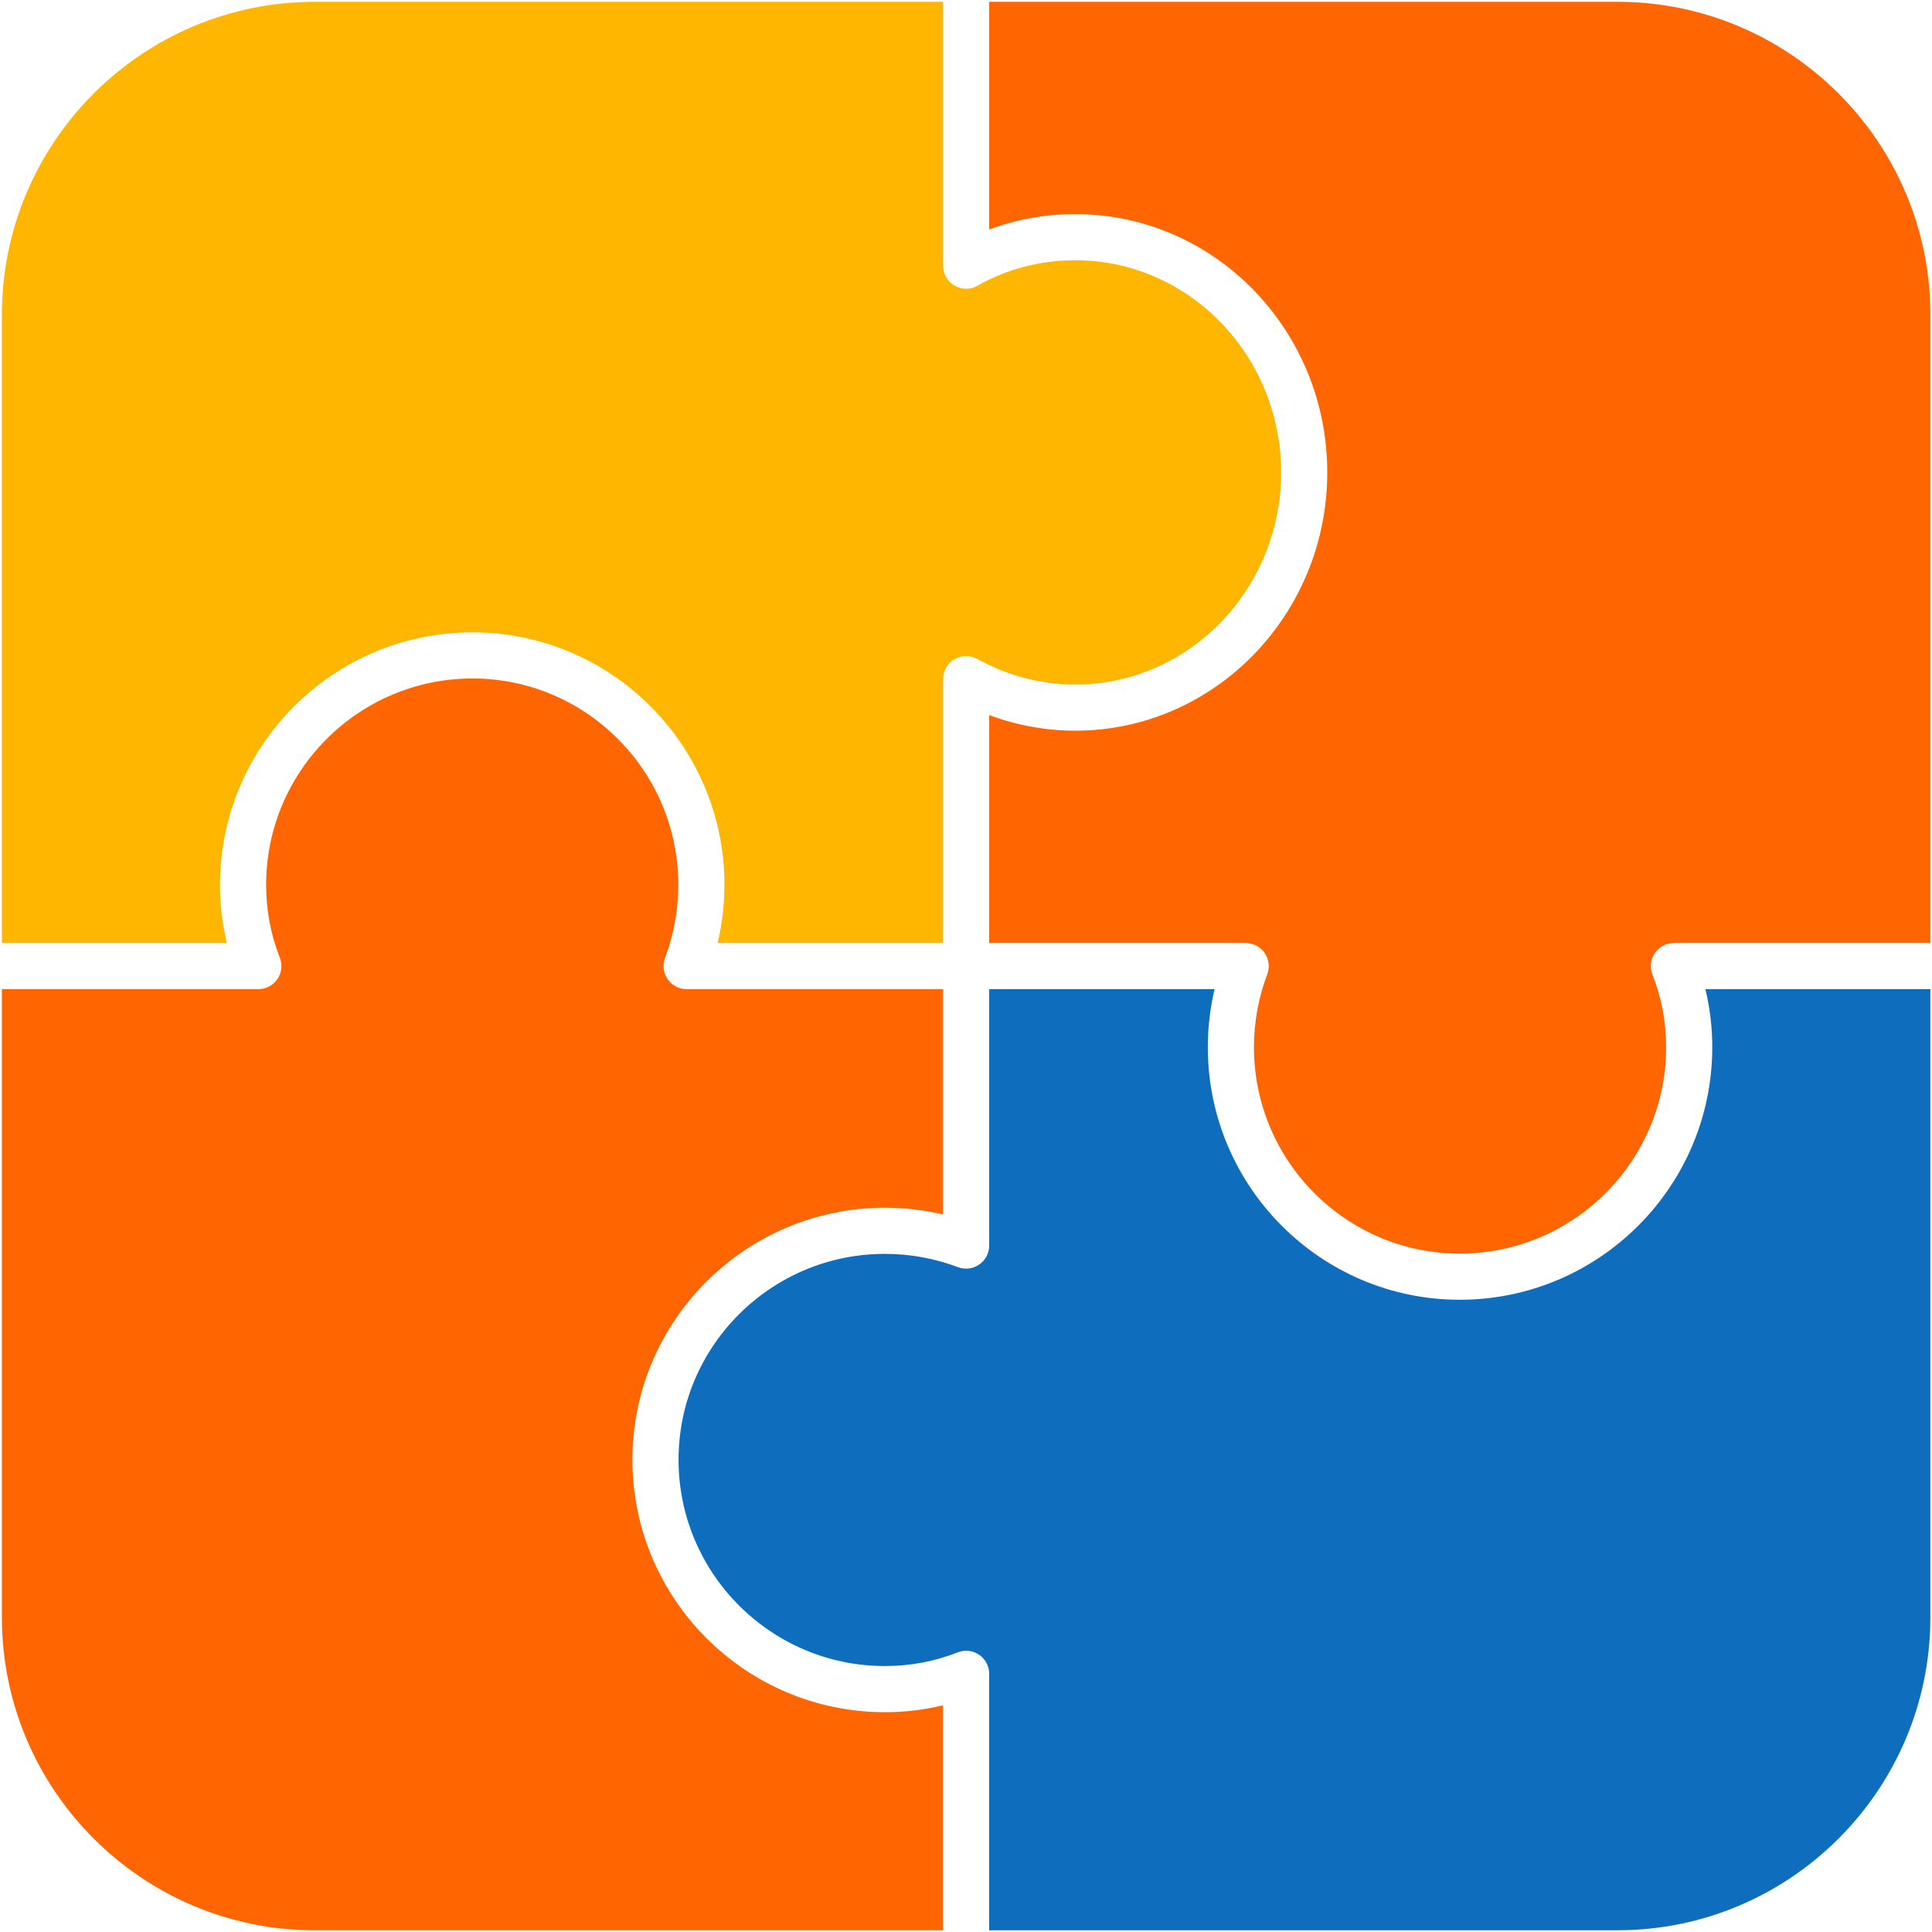 <svg width="518" height="518" viewBox="0 0 518 518" fill="none" xmlns="http://www.w3.org/2000/svg">
<path d="M459.086 280.788C459.086 318.115 428.717 348.484 391.39 348.484C354.138 348.484 323.835 318.115 323.835 280.788C323.835 275.517 324.442 270.301 325.645 265.196H265.219V333.956C265.219 335.985 264.224 337.886 262.555 339.041C260.889 340.196 258.762 340.463 256.862 339.749C250.551 337.382 243.955 336.182 237.256 336.182C206.748 336.182 181.93 360.939 181.93 391.368C181.93 421.875 206.748 446.695 237.256 446.695C244.049 446.695 250.609 445.461 256.757 443.028C256.994 442.934 257.236 442.855 257.481 442.792C258.705 442.476 259.989 442.542 261.164 442.973C261.633 443.146 262.085 443.376 262.509 443.663C264.204 444.815 265.218 446.729 265.218 448.778V517.539H433.67C479.926 517.539 517.561 479.905 517.561 433.648V265.198H457.238C458.466 270.249 459.086 275.465 459.086 280.788Z" fill="#0E6DBC"/>
<path d="M169.561 391.368C169.561 354.117 199.93 323.813 237.257 323.813C242.528 323.813 247.744 324.42 252.849 325.623V265.197H184.09C182.314 265.197 180.639 264.437 179.472 263.129C179.306 262.941 179.15 262.745 179.006 262.536C177.85 260.868 177.585 258.741 178.298 256.843C180.663 250.533 181.863 243.937 181.863 237.237C181.863 206.729 157.108 181.911 126.678 181.911C96.171 181.911 71.351 206.729 71.351 237.237C71.351 244.03 72.584 250.592 75.017 256.737C75.771 258.642 75.533 260.796 74.382 262.49C73.375 263.974 71.783 264.935 70.027 265.151C69.778 265.183 69.524 265.199 69.268 265.199H0.507V433.648C0.507 479.905 38.14 517.539 84.397 517.539H252.847V457.218C247.797 458.445 242.58 459.064 237.255 459.064C199.93 459.064 169.561 428.695 169.561 391.368Z" fill="#FF6500"/>
<path d="M58.981 237.236C58.981 199.909 89.349 169.539 126.678 169.539C163.928 169.539 194.233 199.909 194.233 237.236C194.233 242.508 193.627 247.724 192.423 252.827H252.849V182.089C252.849 179.895 254.01 177.867 255.902 176.756C257.793 175.644 260.13 175.619 262.045 176.686C270.089 181.17 279.169 183.539 288.305 183.539C318.734 183.539 343.49 158.022 343.49 126.658C343.49 95.293 318.734 69.776 288.305 69.776C278.94 69.776 269.883 72.133 262.112 76.591C260.2 77.69 257.846 77.684 255.935 76.578C254.025 75.474 252.85 73.433 252.85 71.227V0.486H84.397C38.14 0.486 0.507 38.119 0.507 84.376V252.826H60.828C59.601 247.776 58.981 242.56 58.981 237.236Z" fill="#FFB601"/>
<path d="M433.669 0.486H265.219V61.52C272.484 58.811 280.314 57.405 288.304 57.405C325.555 57.405 355.859 88.47 355.859 126.656C355.859 164.841 325.555 195.908 288.304 195.908C280.434 195.908 272.6 194.479 265.219 191.732V252.826H333.98C336.006 252.826 337.908 253.821 339.062 255.488C340.22 257.156 340.483 259.283 339.771 261.183C337.404 267.493 336.206 274.089 336.206 280.788C336.206 311.294 360.961 336.114 391.391 336.114C421.897 336.114 446.717 311.294 446.717 280.788C446.717 273.996 445.483 267.436 443.049 261.289C442.86 260.812 442.735 260.321 442.67 259.825C442.472 258.336 442.822 256.807 443.687 255.536C444.551 254.265 445.844 253.378 447.301 253.012C447.785 252.891 448.29 252.827 448.802 252.827H517.563V84.376C517.56 38.119 479.926 0.486 433.669 0.486Z" fill="#FF6500"/>
</svg>
